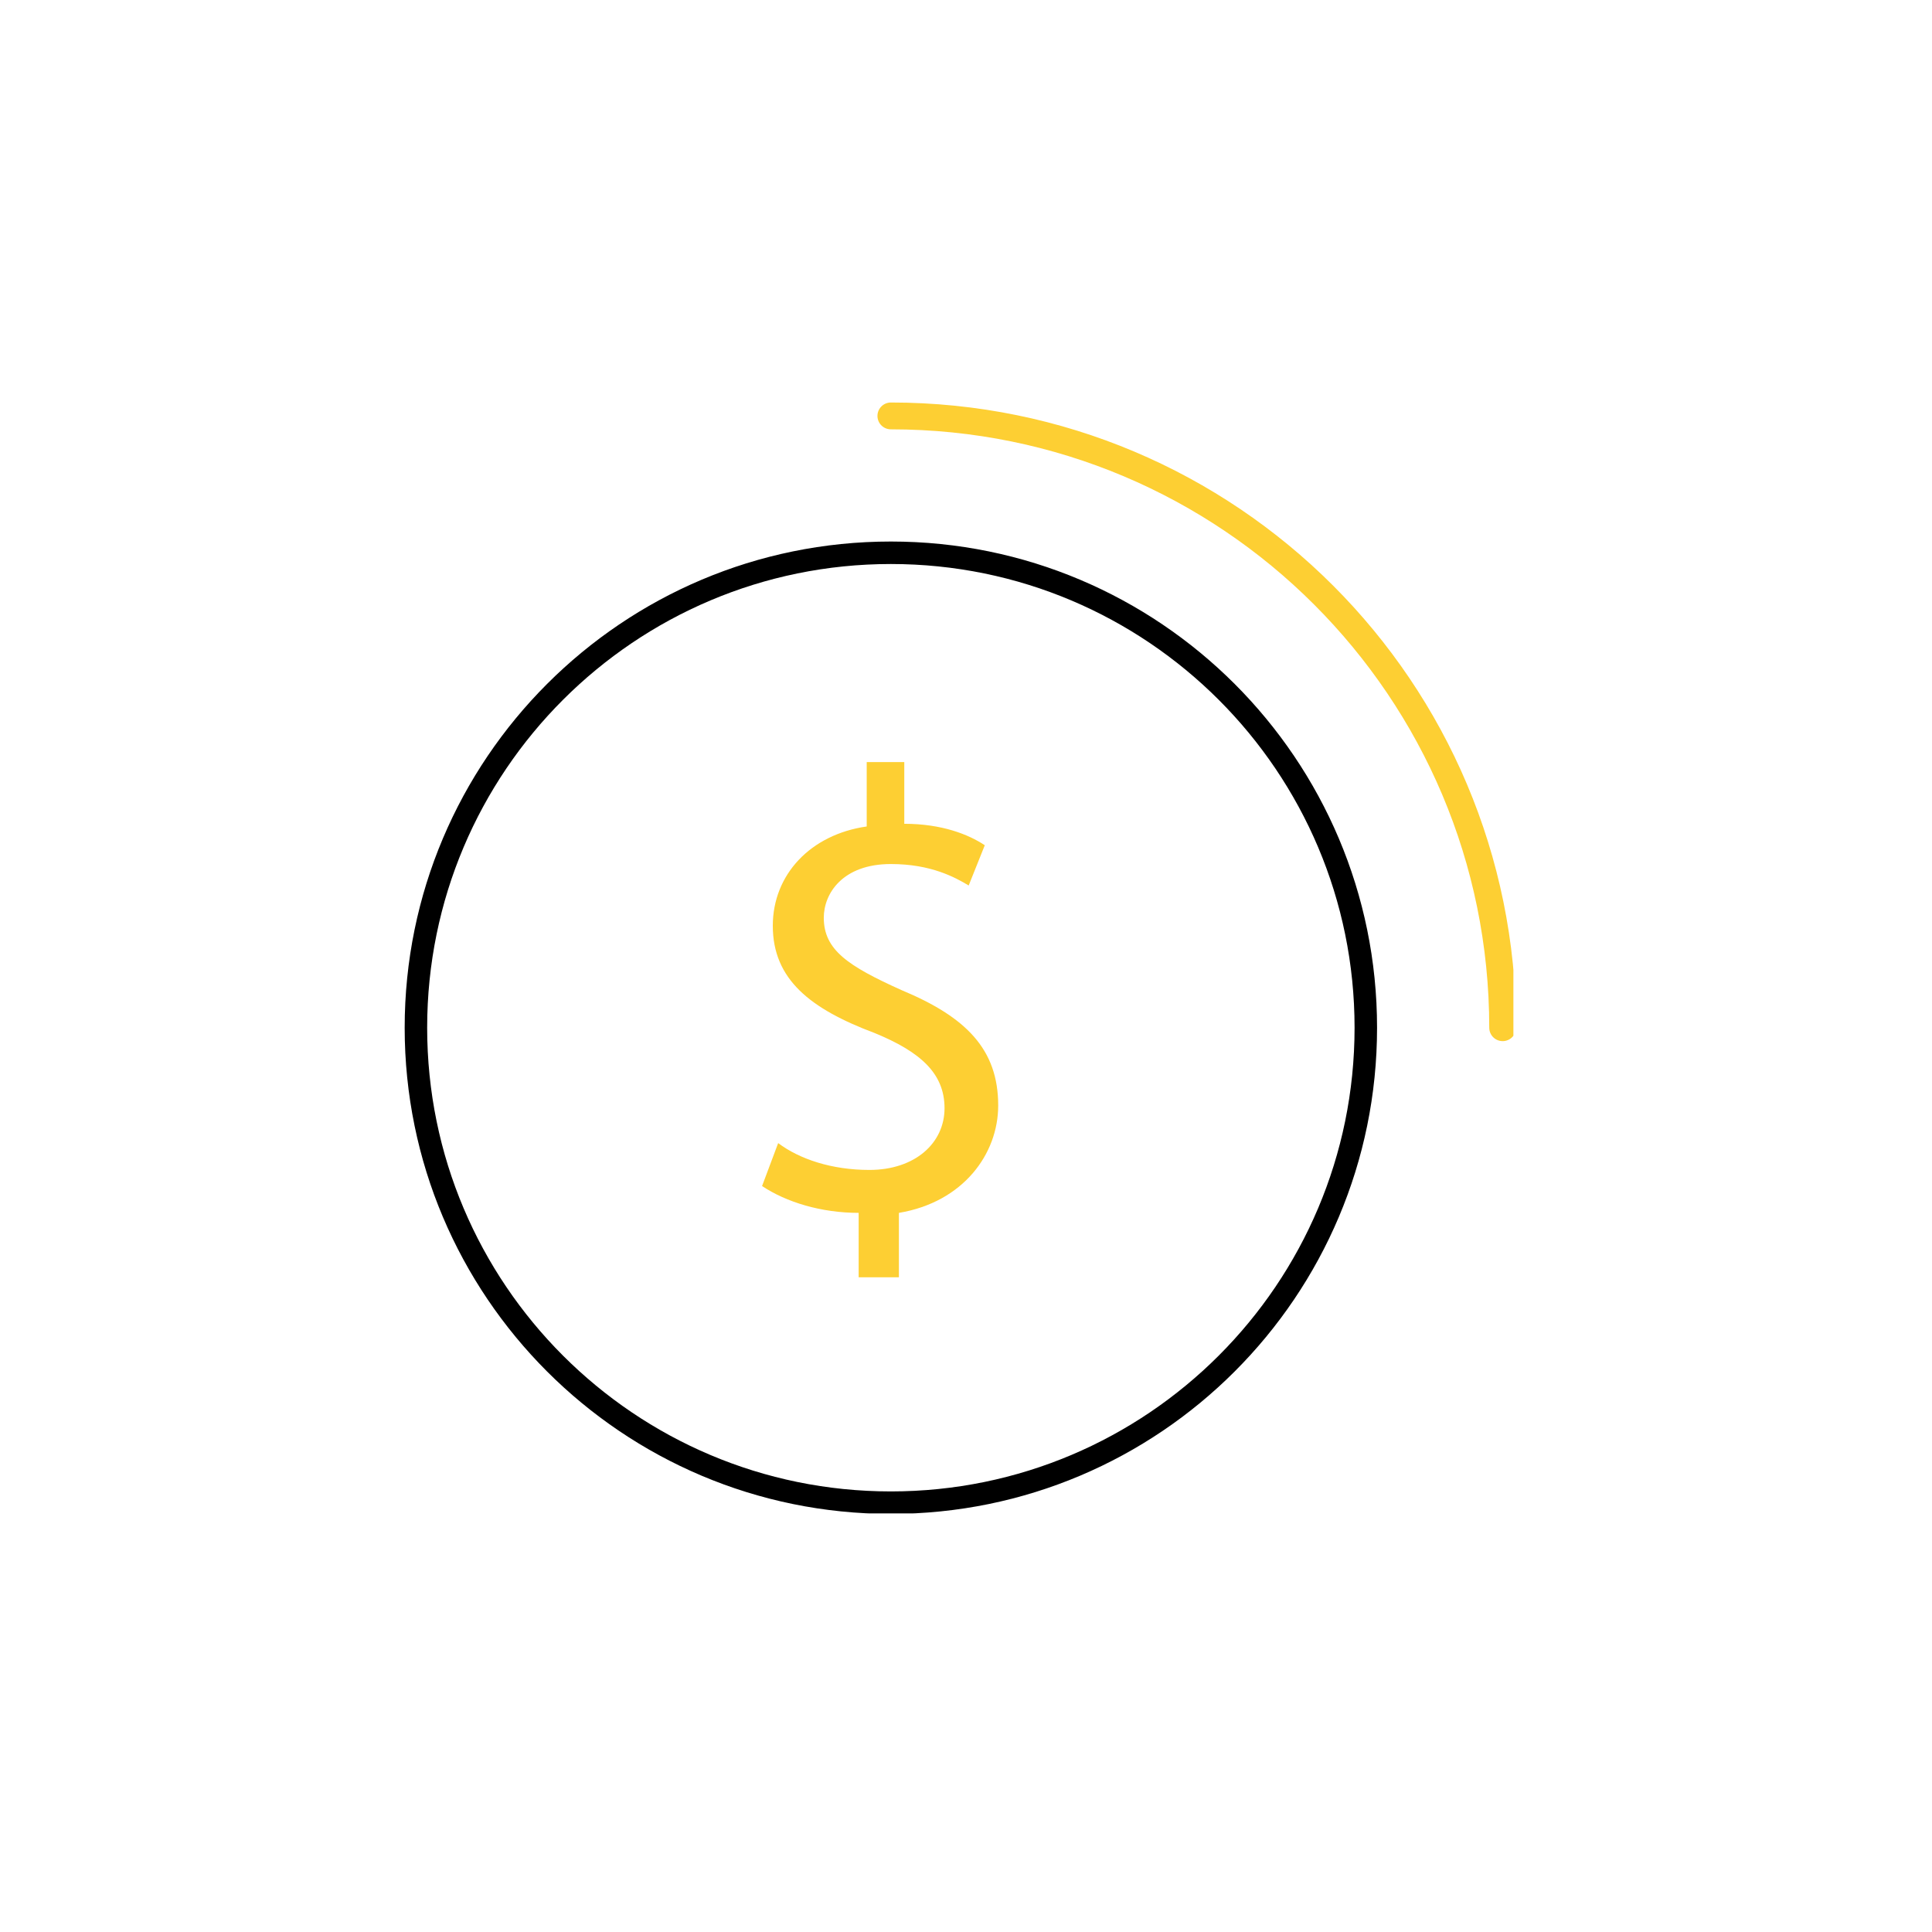 <svg width="72" height="72" viewBox="0 0 72 72" fill="none" xmlns="http://www.w3.org/2000/svg">
<rect width="72" height="72" fill="white"/>
<g clip-path="url(#clip0_2022_5776)">
<path d="M33.2 56C42.975 56 50.9 48.075 50.9 38.3C50.9 28.525 42.975 20.6 33.2 20.6C23.425 20.6 15.5 28.525 15.5 38.3C15.5 48.075 23.425 56 33.2 56Z" stroke="black" stroke-width="0.838" stroke-miterlimit="10"/>
<path d="M33.2 15.5C45.8 15.5 56 25.7 56 38.3" stroke="#FDCF33" stroke-miterlimit="10" stroke-linecap="round"/>
<path d="M32 47.6V45.2C30.6 45.2 29.3 44.8 28.4 44.2L29 42.6C29.8 43.2 31 43.6 32.4 43.6C34.1 43.6 35.2 42.6 35.2 41.3C35.2 40 34.3 39.2 32.6 38.5C30.2 37.6 28.8 36.5 28.8 34.5C28.8 32.6 30.2 31.1 32.3 30.8V28.4H33.7V30.7C35.1 30.7 36.1 31.1 36.7 31.5L36.1 33C35.6 32.7 34.7 32.2 33.2 32.2C31.4 32.2 30.7 33.3 30.7 34.2C30.7 35.4 31.6 36 33.6 36.9C36 37.9 37.2 39.1 37.2 41.2C37.2 43 35.9 44.8 33.5 45.2V47.6H32Z" fill="#FDCF33"/>
</g>
<defs>
<clipPath id="clip0_2022_5776">
<rect width="41.4" height="41.4" fill="white" transform="translate(15 15)"/>
</clipPath>
</defs>
</svg>
